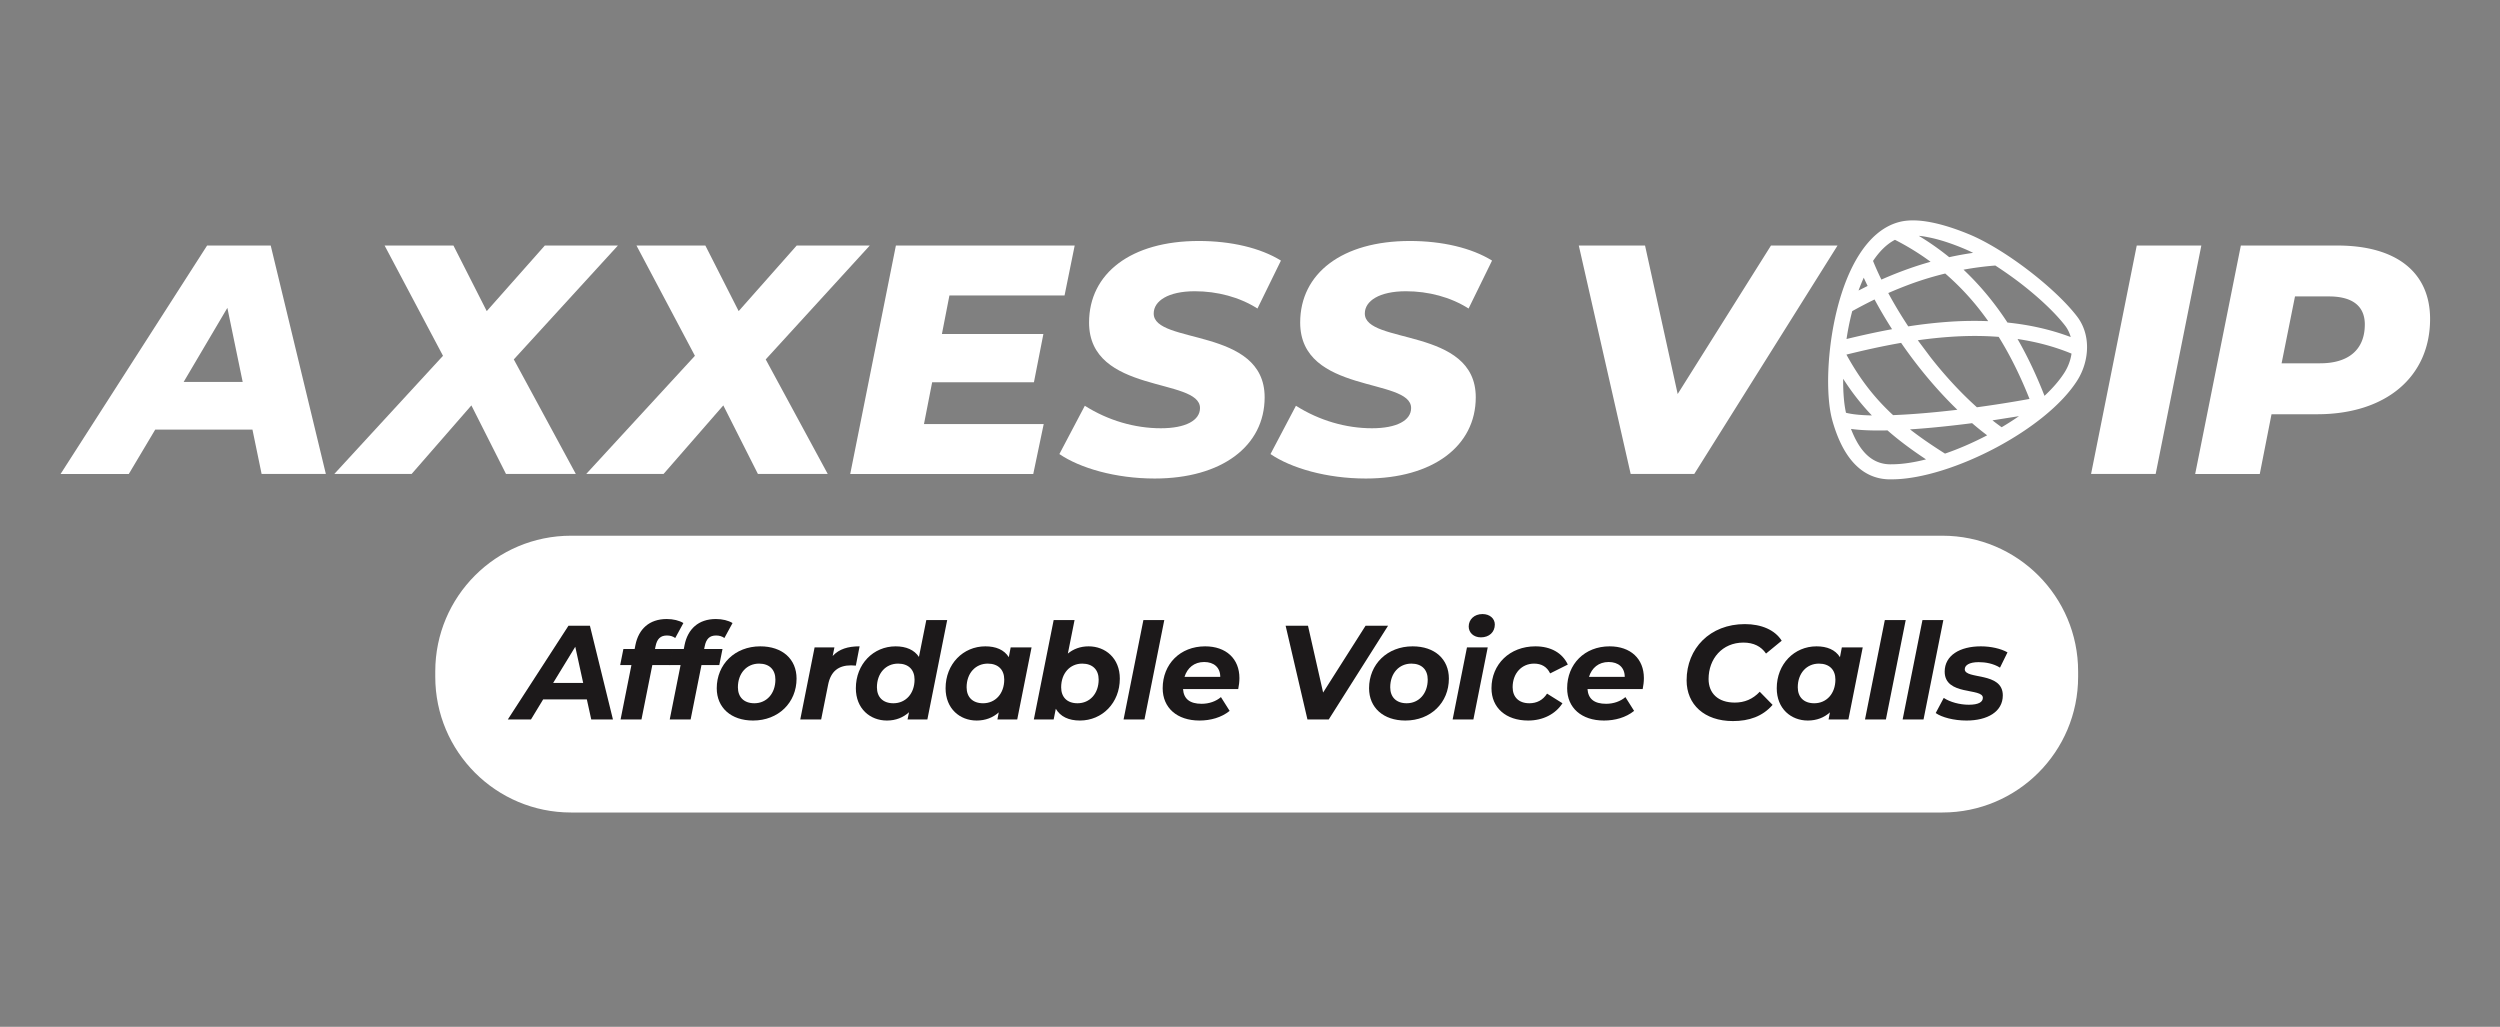 <svg xmlns="http://www.w3.org/2000/svg" xmlns:xlink="http://www.w3.org/1999/xlink" viewBox="0 0 560 230"><rect x="0" y="0" width="560" height="230" fill="#808080" stroke="none"/><g fill="#fff"><path d="M56.55 96.23H34.77l-5.92 9.94H13.57L46.39 55h14.25l12.35 51.16H58.6l-2.05-9.93zm-2.19-10.68l-3.43-16.59-9.79 16.59h13.22zm60.73-5.04l13.89 25.65h-15.64l-7.75-15.35-13.38 15.35H74.89L99.23 79.7 86.15 55h15.42l7.46 14.69L122.04 55h16.37l-23.32 25.51zm56.43 0l13.89 25.65h-15.64l-7.75-15.35-13.38 15.35h-17.32l24.34-26.46L142.57 55H158l7.46 14.69 13-14.69h16.37l-23.31 25.51zm41.15-14.32l-1.68 8.62h22.73l-2.12 10.82h-22.8l-1.83 9.36h26.82l-2.34 11.18h-41L200.68 55h40.05l-2.27 11.18h-25.79z"/><use xlink:href="#B"/><use xlink:href="#B" x="47.29"/><path d="M411.61 55l-32.09 51.16h-14.25L353.65 55h14.84l7.31 33.26L396.7 55h14.91zm67.02 0h14.47l-10.23 51.16H468.4L478.63 55zm65.71 16.45c0 12.94-9.87 21.34-25.29 21.34h-10.23l-2.63 13.38h-14.47L501.95 55h21.63c13.3 0 20.76 6.07 20.76 16.45zm-14.62 1.24c0-4.31-3-6.29-8.04-6.29h-7.6l-3 14.98h8.62c6.37.01 10.02-3.06 10.02-8.69zm-100.13 3.53l2.86 3.82c3.12 3.98 6.62 7.82 10.38 11.19 4.05-.55 8.07-1.19 11.78-1.87-1.96-4.94-4.23-9.6-6.9-13.9-3.47-.27-6.94-.26-10.38-.04-2.61.17-5.2.44-7.74.8m-15.99 3.21c2.78 5.09 5.81 9.06 9.38 12.54.35.35.71.69 1.08 1.02 1.51-.06 3.1-.15 4.76-.27 3.06-.22 6.32-.54 9.63-.93-3.12-3.01-6.03-6.29-8.68-9.66a105.29 105.29 0 0 1-3.92-5.33c-4.29.75-8.42 1.68-12.25 2.63zm9.37-13.79c1.3 2.42 2.81 4.93 4.48 7.47a107.88 107.88 0 0 1 9.67-1.07 80.76 80.76 0 0 1 8.24-.1c-.69-.97-1.4-1.91-2.13-2.84a57.79 57.79 0 0 0-7.5-7.83c-2.51.61-4.88 1.33-7.12 2.12a94.65 94.65 0 0 0-5.64 2.25zm-3.41-7.19c.54 1.33 1.16 2.73 1.87 4.18a87.21 87.21 0 0 1 6.07-2.42 75.81 75.81 0 0 1 4.95-1.57c-2.46-1.82-5.11-3.46-7.98-4.92-1.88.98-3.51 2.63-4.91 4.73zm-3.25 6.63l2.04-1.03c-.31-.63-.6-1.24-.87-1.85-.41.93-.81 1.89-1.17 2.88zm-2.69 10.86c3.22-.78 6.64-1.55 10.2-2.2-1.45-2.26-2.76-4.5-3.92-6.66a107.72 107.72 0 0 0-5 2.61l-.15.58c-.47 1.86-.84 3.77-1.13 5.67zm-.12 16.52c1.37.36 3.36.55 5.8.6-2.34-2.45-4.46-5.13-6.43-8.22-.03 2.97.18 5.61.63 7.62zm17.93 10.44c-3.19-2.11-6.04-4.22-8.63-6.49-3.18.07-5.98-.02-8.18-.33.76 1.97 1.69 3.74 2.87 5.1 1.57 1.81 3.61 2.92 6.3 2.82h.05c2.27-.01 4.85-.4 7.59-1.1zm13.69-5.39c-1.14-.86-2.27-1.77-3.37-2.72-4.34.56-8.68 1.02-12.69 1.31l-1.22.08c2.36 1.84 4.96 3.61 7.84 5.43 3.12-1.07 6.33-2.47 9.44-4.1zm7.13-4.29l-5.94.94c.68.53 1.37 1.05 2.06 1.54a62.66 62.66 0 0 0 3.88-2.48zm11.77-14.01c-3.93-1.62-7.99-2.67-12.09-3.27 2.3 4 4.29 8.26 6.04 12.73 1.86-1.74 3.41-3.52 4.53-5.31.77-1.24 1.31-2.68 1.52-4.15zm-17.07-19.73a67.7 67.7 0 0 0-7.12.93c2.18 2.06 4.2 4.26 6.06 6.6a67.65 67.65 0 0 1 3.78 5.24c4.78.49 9.55 1.51 14.17 3.25-.25-.91-.66-1.78-1.25-2.55-2.32-3.01-6.17-6.58-10.38-9.79a88.25 88.25 0 0 0-5.26-3.68zm-17.14-6.65c2.42 1.46 4.69 3.06 6.81 4.78 1.73-.38 3.52-.71 5.36-.97a34.01 34.01 0 0 0-2.09-.96c-2.61-1.09-5.46-2.07-8.1-2.56-.68-.14-1.34-.24-1.98-.29zm35.54 32.33c-3.46 5.5-10.41 10.93-18.08 15.03-7.98 4.27-16.82 7.14-23.37 7.18-3.85.14-6.75-1.43-8.96-3.99-2.07-2.4-3.49-5.65-4.48-9.14l-.14-.54c-1.34-5.38-1.08-15.28 1.15-24.26 2.29-9.25 6.71-17.64 13.7-19.64l.37-.1c2.01-.5 4.39-.4 6.87.07 2.91.55 6 1.6 8.78 2.76 3.91 1.63 8.67 4.59 13.05 7.93 4.42 3.37 8.51 7.16 11.01 10.41 1.55 2.02 2.25 4.44 2.25 6.88 0 2.62-.79 5.24-2.15 7.41z"/><path d="M435.1 182H127.9c-16.79 0-30.4-13.61-30.4-30.4v-1.2c0-16.79 13.61-30.4 30.4-30.4h307.2c16.79 0 30.4 13.61 30.4 30.4v1.2c0 16.79-13.61 30.4-30.4 30.4z" fill-rule="evenodd"/></g><g fill="#1c191a"><path d="M131.45 156.66h-9.78l-2.73 4.5h-5.19l13.59-21h4.8l5.16 21h-4.86l-.99-4.5zm-.82-3.69l-1.77-8.1-4.95 8.1h6.72z"/><use xlink:href="#C"/><use xlink:href="#C" x="11.01"/><use xlink:href="#D"/><path d="M192.55 144.78l-.84 4.32-1.08-.06c-2.76 0-4.53 1.29-5.13 4.32l-1.56 7.8h-4.68l3.21-16.14h4.44l-.39 1.92c1.44-1.56 3.43-2.16 6.03-2.16zm19.62-5.88l-4.44 22.26h-4.44l.33-1.62c-1.29 1.17-2.94 1.86-4.95 1.86-3.75 0-6.96-2.64-6.96-7.23 0-5.43 3.93-9.39 8.91-9.39 2.34 0 4.17.78 5.22 2.37l1.65-8.25h4.68zm-7.31 13.32c0-2.19-1.35-3.57-3.69-3.57-2.76 0-4.74 2.16-4.74 5.31 0 2.19 1.35 3.57 3.69 3.57 2.76 0 4.74-2.16 4.74-5.31z"/><use xlink:href="#E"/><path d="M250.84 152.01c0 5.43-3.93 9.39-8.94 9.39-2.49 0-4.38-.87-5.4-2.64l-.48 2.4h-4.44l4.44-22.26h4.68l-1.5 7.5c1.23-1.02 2.79-1.62 4.65-1.62 3.75 0 6.99 2.64 6.99 7.23zm-4.74.21c0-2.19-1.35-3.57-3.69-3.57-2.73 0-4.71 2.16-4.71 5.31 0 2.19 1.32 3.57 3.66 3.57 2.76 0 4.74-2.16 4.74-5.31zm10.02-13.32h4.68l-4.44 22.26h-4.68l4.44-22.26zm21.24 15.45H265c.15 2.19 1.5 3.3 4.17 3.3 1.65 0 3.21-.54 4.32-1.5l1.95 3.09c-1.86 1.5-4.29 2.16-6.75 2.16-5.04 0-8.25-2.85-8.25-7.23 0-5.4 3.9-9.39 9.51-9.39 4.71 0 7.68 2.79 7.68 7.11 0 .87-.12 1.71-.27 2.46zm-12.03-2.73h8.01c0-2.13-1.44-3.33-3.6-3.33-2.25 0-3.78 1.32-4.41 3.33zm45.6-11.46l-13.29 21h-4.77l-4.89-21h5.01l3.39 14.97 9.51-14.97h5.04z"/><use xlink:href="#D" x="146.12"/><path d="M328.6 145.02h4.65l-3.21 16.14h-4.65l3.21-16.14zm.39-4.68c0-1.56 1.23-2.79 3.09-2.79 1.65 0 2.76 1.02 2.76 2.34 0 1.71-1.26 2.88-3.12 2.88-1.65 0-2.73-1.08-2.73-2.43zm5.1 13.83c0-5.37 4.08-9.39 9.84-9.39 3.45 0 6.03 1.47 7.26 4.08l-3.96 1.98c-.72-1.5-1.95-2.19-3.6-2.19-2.76 0-4.8 2.16-4.8 5.28 0 2.19 1.35 3.6 3.75 3.6 1.62 0 3-.66 3.96-2.16l3.45 2.16c-1.56 2.43-4.38 3.87-7.68 3.87-5.01 0-8.22-2.88-8.22-7.23zm33.87.18H355.6c.15 2.19 1.5 3.3 4.17 3.3 1.65 0 3.21-.54 4.32-1.5l1.95 3.09c-1.86 1.5-4.29 2.16-6.75 2.16-5.04 0-8.25-2.85-8.25-7.23 0-5.4 3.9-9.39 9.51-9.39 4.71 0 7.68 2.79 7.68 7.11 0 .87-.12 1.71-.27 2.46zm-12.03-2.73h8.01c0-2.13-1.44-3.33-3.6-3.33-2.25 0-3.78 1.32-4.41 3.33zm21.87.78c0-7.17 5.25-12.6 13.05-12.6 3.72 0 6.75 1.32 8.25 3.72l-3.51 2.88c-1.08-1.59-2.76-2.46-5.07-2.46-4.74 0-7.8 3.63-7.8 8.16 0 3.18 2.1 5.28 5.88 5.28 2.13 0 4.02-.75 5.58-2.43l2.88 2.94c-2.22 2.58-5.28 3.63-8.88 3.63-6.42 0-10.38-3.72-10.38-9.12z"/><use xlink:href="#E" x="186.18"/><path d="M422.2 138.9h4.68l-4.44 22.26h-4.68l4.44-22.26zm8.43 0h4.68l-4.44 22.26h-4.68l4.44-22.26zm2.97 20.82l1.8-3.39c1.38.93 3.57 1.53 5.61 1.53 2.19 0 3.15-.6 3.15-1.56 0-2.28-8.55-.39-8.55-5.85 0-3.63 3.39-5.67 8.1-5.67 2.25 0 4.5.51 5.97 1.35l-1.68 3.42c-1.5-.93-3.27-1.23-4.77-1.23-2.16 0-3.12.72-3.12 1.59 0 2.37 8.52.48 8.52 5.85 0 3.69-3.48 5.64-8.13 5.64-2.85 0-5.55-.72-6.9-1.68z"/></g><defs ><path id="B" d="M237.3 101.71l5.7-10.82c5.19 3.29 11.18 5.04 17.03 5.04 5.55 0 8.77-1.75 8.77-4.53 0-6.87-24.85-3.07-24.85-19.15 0-11.04 9.43-18.27 24.56-18.27 7.24 0 13.81 1.54 18.42 4.39l-5.26 10.74c-4.02-2.56-8.99-3.87-14.03-3.87-5.99 0-9.21 2.19-9.21 4.97-.07 7.02 24.85 3 24.85 18.78 0 10.96-9.65 18.2-24.63 18.2-8.78 0-16.75-2.34-21.35-5.48z"/><path id="C" d="M146.84 144.78l-.12.6h4.11l-.72 3.6h-3.99l-2.43 12.18h-4.68l2.43-12.18h-2.52l.72-3.6h2.52l.18-.93c.72-3.51 3.06-5.79 7.02-5.79 1.44 0 2.79.33 3.72.9l-1.83 3.36c-.51-.39-1.14-.57-1.86-.57-1.44 0-2.22.75-2.55 2.43z"/><path id="D" d="M160.55 154.17c0-5.37 4.08-9.39 9.75-9.39 4.95 0 8.13 2.85 8.13 7.23 0 5.37-4.05 9.39-9.75 9.39-4.92 0-8.13-2.88-8.13-7.23zm13.14-1.95c0-2.19-1.32-3.57-3.66-3.57-2.76 0-4.74 2.16-4.74 5.31 0 2.19 1.35 3.57 3.69 3.57 2.73 0 4.71-2.16 4.71-5.31z"/><path id="E" d="M231.07 145.02l-3.21 16.14h-4.44l.3-1.59c-1.29 1.17-2.97 1.83-4.95 1.83-3.75 0-6.96-2.64-6.96-7.23 0-5.43 3.93-9.39 8.91-9.39 2.34 0 4.2.75 5.25 2.43l.42-2.19h4.68zm-6.12 7.2c0-2.19-1.35-3.57-3.69-3.57-2.76 0-4.74 2.16-4.74 5.31 0 2.19 1.35 3.57 3.69 3.57 2.76 0 4.74-2.16 4.74-5.31z"/></defs></svg>